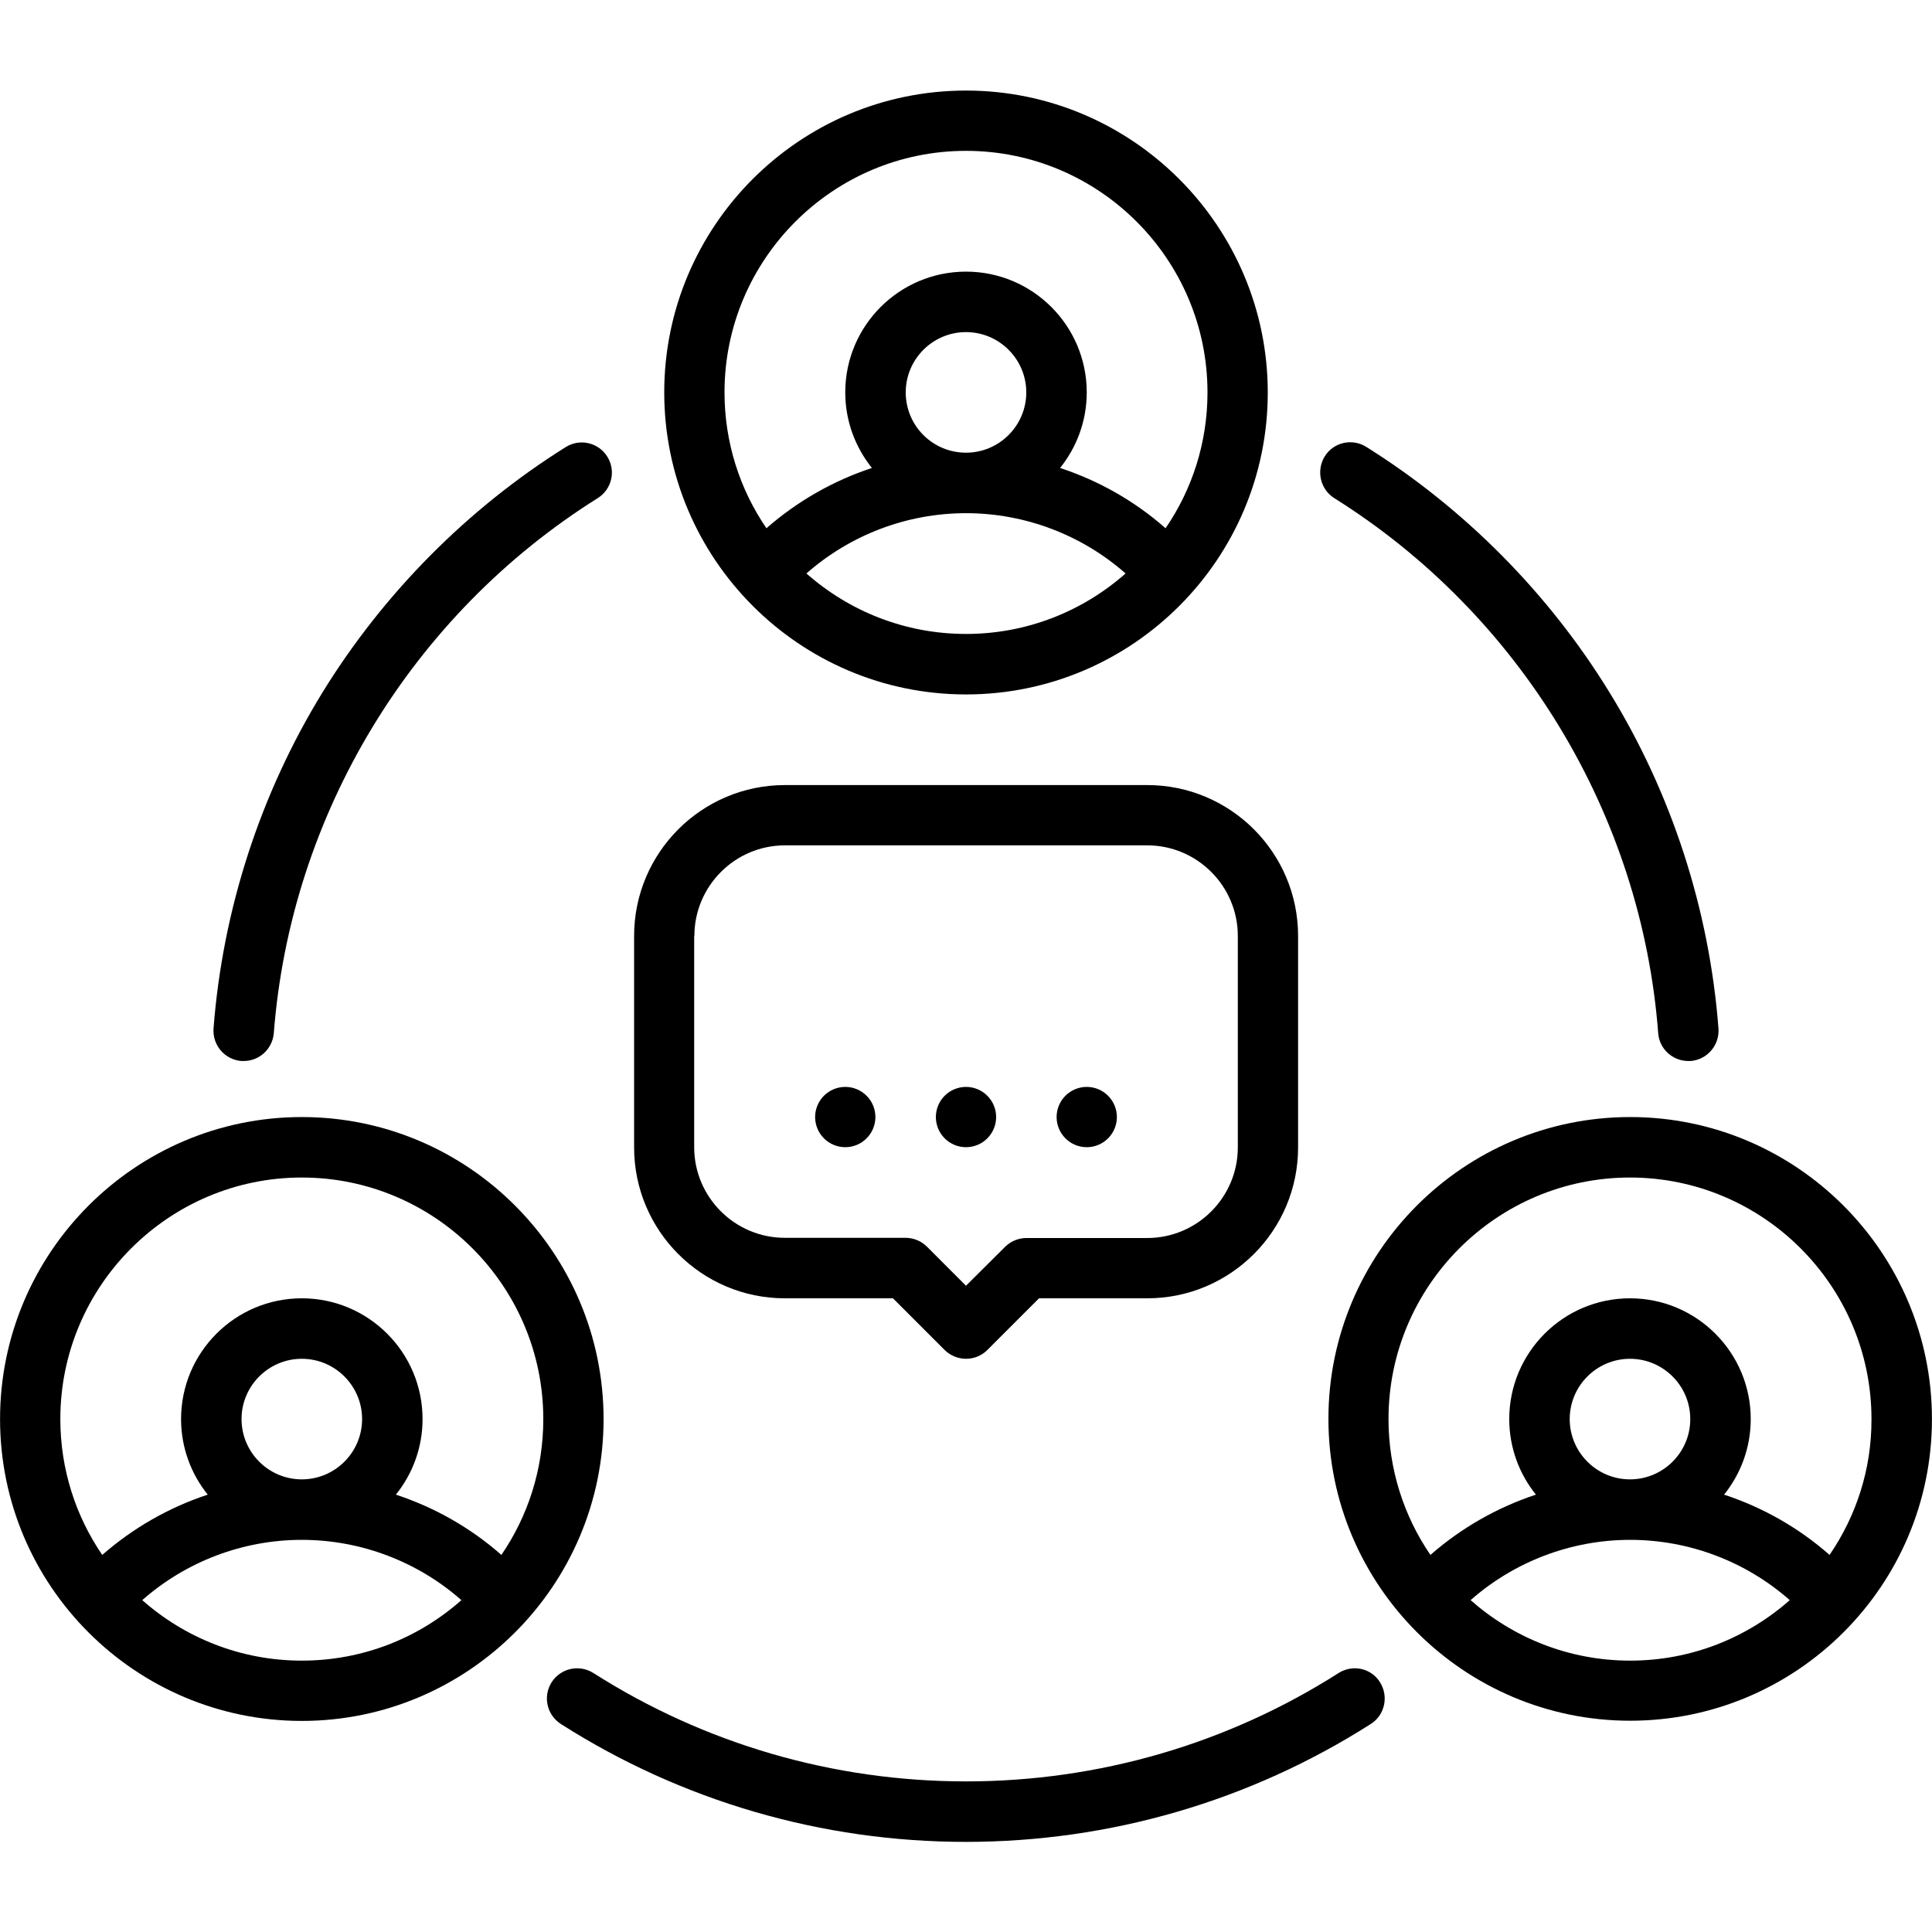 <svg xmlns="http://www.w3.org/2000/svg" xmlns:xlink="http://www.w3.org/1999/xlink" width="1080" viewBox="0 0 810 810" height="1080" preserveAspectRatio="xMidYMid meet"><defs><clipPath id="6e48c0dd3f"><path d="M 229 699 L 581 699 L 581 772.219 L 229 772.219 Z M 229 699 " clip-rule="nonzero"></path></clipPath><clipPath id="1276834795"><path d="M 278 37.969 L 532 37.969 L 532 292 L 278 292 Z M 278 37.969 " clip-rule="nonzero"></path></clipPath></defs><rect x="-81" width="972" fill="#ffffff" y="-81" height="972" fill-opacity="1"></rect><rect x="-81" width="972" fill="#ffffff" y="-81" height="972" fill-opacity="1"></rect><path fill="#000000" d="M 101.188 444.832 C 101.508 444.832 101.832 444.832 102.156 444.832 C 108.719 444.832 114.227 439.809 114.793 433.164 C 121.84 341.617 172.543 257.766 250.621 208.832 C 256.535 205.105 258.316 197.328 254.59 191.414 C 250.867 185.5 243.09 183.719 237.176 187.445 C 196.031 213.207 160.797 248.773 135.285 290.172 C 109.125 332.707 93.328 381.477 89.523 431.223 C 89.035 438.188 94.219 444.266 101.188 444.832 Z M 101.188 444.832 " fill-opacity="1" fill-rule="nonzero"></path><path fill="#000000" d="M 559.379 208.832 C 637.457 257.766 688.242 341.617 695.207 433.164 C 695.691 439.809 701.281 444.832 707.844 444.832 C 708.168 444.832 708.488 444.832 708.812 444.832 C 715.781 444.266 720.965 438.188 720.477 431.223 C 716.672 381.398 700.875 332.625 674.715 290.172 C 649.281 248.773 614.051 213.207 572.824 187.363 C 566.91 183.637 559.055 185.418 555.41 191.332 C 551.766 197.246 553.465 205.105 559.379 208.832 Z M 559.379 208.832 " fill-opacity="1" fill-rule="nonzero"></path><g clip-path="url(#6e48c0dd3f)"><path fill="#000000" d="M 561.242 701.41 C 514.586 731.145 460.562 746.859 405 746.859 C 349.438 746.859 295.414 731.145 248.758 701.41 C 242.848 697.684 235.07 699.387 231.266 705.301 C 227.539 711.215 229.238 718.992 235.152 722.797 C 285.855 755.125 344.578 772.219 404.918 772.219 C 465.262 772.219 523.984 755.125 574.688 722.797 C 580.598 719.07 582.301 711.215 578.574 705.301 C 574.93 699.387 567.152 697.684 561.242 701.41 Z M 561.242 701.41 " fill-opacity="1" fill-rule="nonzero"></path></g><path fill="#000000" d="M 329.027 544.32 L 374.383 544.32 L 396.008 565.953 C 398.438 568.383 401.762 569.68 405 569.68 C 408.238 569.68 411.48 568.465 413.992 565.953 L 435.617 544.32 L 480.973 544.32 C 515.883 544.32 544.23 515.965 544.23 481.047 L 544.23 392.414 C 544.23 357.496 515.883 329.141 480.973 329.141 L 329.105 329.141 C 294.199 329.141 265.852 357.496 265.852 392.414 L 265.852 481.047 C 265.852 515.965 294.199 544.32 329.027 544.32 Z M 291.121 392.414 C 291.121 371.512 308.129 354.418 329.105 354.418 L 480.973 354.418 C 501.871 354.418 518.961 371.43 518.961 392.414 L 518.961 481.047 C 518.961 501.949 501.953 519.043 480.973 519.043 L 430.352 519.043 C 427.031 519.043 423.789 520.34 421.359 522.77 L 405 539.055 L 388.641 522.688 C 386.289 520.34 383.051 518.961 379.648 518.961 L 329.027 518.961 C 308.129 518.961 291.039 501.949 291.039 480.965 L 291.039 392.414 Z M 291.121 392.414 " fill-opacity="1" fill-rule="nonzero"></path><path fill="#000000" d="M 126.539 468.328 C 56.801 468.328 0.023 525.121 0.023 594.957 C 0.023 664.793 56.801 721.504 126.539 721.504 C 196.273 721.504 253.051 664.711 253.051 594.957 C 253.051 525.199 196.355 468.328 126.539 468.328 Z M 126.539 696.227 C 100.941 696.227 77.535 686.664 59.637 670.867 C 78.02 654.664 101.832 645.59 126.539 645.59 C 151.242 645.59 175.055 654.664 193.441 670.867 C 175.621 686.664 152.215 696.227 126.539 696.227 Z M 101.266 594.957 C 101.266 581.02 112.605 569.68 126.539 569.68 C 140.469 569.68 151.809 581.02 151.809 594.957 C 151.809 608.891 140.469 620.23 126.539 620.23 C 112.605 620.23 101.266 608.891 101.266 594.957 Z M 210.207 651.91 C 197.246 640.488 182.18 631.98 165.98 626.633 C 172.949 617.965 177.16 606.945 177.16 594.957 C 177.16 567.004 154.48 544.32 126.539 544.32 C 98.594 544.32 75.914 567.004 75.914 594.957 C 75.914 606.945 80.125 617.965 87.094 626.633 C 70.895 631.98 55.828 640.566 42.867 651.91 C 31.773 635.707 25.293 616.02 25.293 594.957 C 25.293 539.137 70.73 493.684 126.539 493.684 C 182.344 493.684 227.781 539.137 227.781 594.957 C 227.781 616.102 221.301 635.707 210.207 651.91 Z M 210.207 651.91 " fill-opacity="1" fill-rule="nonzero"></path><g clip-path="url(#1276834795)"><path fill="#000000" d="M 405 291.145 C 474.816 291.145 531.516 234.352 531.516 164.598 C 531.516 94.844 474.816 37.969 405 37.969 C 335.184 37.969 278.484 94.762 278.484 164.516 C 278.484 234.27 335.184 291.145 405 291.145 Z M 405 265.785 C 379.406 265.785 355.996 256.227 338.098 240.43 C 356.484 224.227 380.297 215.152 405 215.152 C 429.703 215.152 453.516 224.227 471.902 240.43 C 454.004 256.227 430.594 265.785 405 265.785 Z M 379.73 164.516 C 379.73 150.582 391.07 139.238 405 139.238 C 418.93 139.238 430.27 150.582 430.27 164.516 C 430.27 178.449 418.93 189.793 405 189.793 C 391.07 189.793 379.73 178.531 379.73 164.516 Z M 405 63.246 C 460.805 63.246 506.246 108.695 506.246 164.516 C 506.246 185.66 499.766 205.266 488.668 221.469 C 475.711 210.047 460.645 201.539 444.445 196.195 C 451.41 187.523 455.621 176.508 455.621 164.516 C 455.621 136.566 432.945 113.883 405 113.883 C 377.055 113.883 354.379 136.566 354.379 164.516 C 354.379 176.508 358.59 187.523 365.555 196.195 C 349.355 201.539 334.289 210.129 321.332 221.469 C 310.234 205.266 303.754 185.582 303.754 164.516 C 303.754 108.695 349.195 63.246 405 63.246 Z M 405 63.246 " fill-opacity="1" fill-rule="nonzero"></path></g><path fill="#000000" d="M 683.461 468.328 C 613.645 468.328 556.949 525.121 556.949 594.875 C 556.949 664.629 613.727 721.422 683.461 721.422 C 753.199 721.422 809.977 664.793 809.977 594.957 C 809.977 525.121 753.199 468.328 683.461 468.328 Z M 683.461 696.227 C 657.867 696.227 634.461 686.664 616.559 670.867 C 634.945 654.664 658.758 645.59 683.461 645.59 C 708.168 645.59 731.98 654.664 750.363 670.867 C 732.465 686.664 709.059 696.227 683.461 696.227 Z M 658.109 594.957 C 658.109 581.02 669.449 569.68 683.383 569.68 C 697.312 569.68 708.652 581.02 708.652 594.957 C 708.652 608.891 697.312 620.23 683.383 620.23 C 669.449 620.23 658.109 608.891 658.109 594.957 Z M 767.051 651.91 C 754.09 640.488 739.027 631.98 722.828 626.633 C 729.793 617.965 734.004 606.945 734.004 594.957 C 734.004 567.004 711.324 544.32 683.383 544.32 C 655.438 544.32 632.758 567.004 632.758 594.957 C 632.758 606.945 636.973 617.965 643.938 626.633 C 627.738 631.98 612.672 640.566 599.715 651.91 C 588.617 635.707 582.137 616.02 582.137 594.957 C 582.137 539.137 627.574 493.684 683.383 493.684 C 739.188 493.684 784.625 539.137 784.625 594.957 C 784.707 616.102 778.145 635.707 767.051 651.91 Z M 767.051 651.91 " fill-opacity="1" fill-rule="nonzero"></path><path fill="#000000" d="M 367.012 468.328 C 367.012 469.156 366.934 469.98 366.77 470.793 C 366.609 471.605 366.367 472.398 366.051 473.164 C 365.734 473.93 365.344 474.66 364.883 475.348 C 364.422 476.039 363.898 476.676 363.312 477.266 C 362.727 477.852 362.086 478.375 361.398 478.836 C 360.707 479.297 359.98 479.688 359.215 480.004 C 358.445 480.32 357.656 480.562 356.844 480.723 C 356.027 480.883 355.207 480.965 354.379 480.965 C 353.547 480.965 352.727 480.883 351.914 480.723 C 351.098 480.562 350.309 480.32 349.543 480.004 C 348.777 479.688 348.047 479.297 347.359 478.836 C 346.668 478.375 346.031 477.852 345.441 477.266 C 344.855 476.676 344.332 476.039 343.871 475.348 C 343.41 474.66 343.023 473.93 342.703 473.164 C 342.387 472.398 342.148 471.605 341.984 470.793 C 341.824 469.98 341.742 469.156 341.742 468.328 C 341.742 467.496 341.824 466.676 341.984 465.859 C 342.148 465.047 342.387 464.258 342.703 463.492 C 343.023 462.723 343.41 461.996 343.871 461.305 C 344.332 460.617 344.855 459.977 345.441 459.391 C 346.031 458.805 346.668 458.281 347.359 457.816 C 348.047 457.355 348.777 456.969 349.543 456.652 C 350.309 456.332 351.098 456.094 351.914 455.93 C 352.727 455.77 353.547 455.688 354.379 455.688 C 355.207 455.688 356.027 455.77 356.844 455.93 C 357.656 456.094 358.445 456.332 359.215 456.652 C 359.98 456.969 360.707 457.355 361.398 457.82 C 362.086 458.281 362.727 458.805 363.312 459.391 C 363.898 459.977 364.422 460.617 364.883 461.305 C 365.344 461.996 365.734 462.723 366.051 463.492 C 366.367 464.258 366.609 465.047 366.77 465.859 C 366.934 466.676 367.012 467.496 367.012 468.328 Z M 367.012 468.328 " fill-opacity="1" fill-rule="nonzero"></path><path fill="#000000" d="M 417.637 468.328 C 417.637 469.156 417.555 469.98 417.391 470.793 C 417.23 471.605 416.992 472.398 416.672 473.164 C 416.355 473.93 415.965 474.66 415.504 475.348 C 415.043 476.039 414.52 476.676 413.934 477.266 C 413.348 477.852 412.711 478.375 412.02 478.836 C 411.328 479.297 410.602 479.688 409.836 480.004 C 409.07 480.32 408.277 480.562 407.465 480.723 C 406.652 480.883 405.828 480.965 405 480.965 C 404.172 480.965 403.348 480.883 402.535 480.723 C 401.723 480.562 400.93 480.32 400.164 480.004 C 399.398 479.688 398.672 479.297 397.98 478.836 C 397.289 478.375 396.652 477.852 396.066 477.266 C 395.48 476.676 394.953 476.039 394.492 475.348 C 394.031 474.66 393.645 473.93 393.328 473.164 C 393.008 472.398 392.77 471.605 392.609 470.793 C 392.445 469.98 392.363 469.156 392.363 468.328 C 392.363 467.496 392.445 466.676 392.609 465.859 C 392.77 465.047 393.008 464.258 393.328 463.492 C 393.645 462.723 394.031 461.996 394.492 461.305 C 394.953 460.617 395.48 459.977 396.066 459.391 C 396.652 458.805 397.289 458.281 397.98 457.816 C 398.672 457.355 399.398 456.969 400.164 456.652 C 400.93 456.332 401.723 456.094 402.535 455.93 C 403.348 455.77 404.172 455.688 405 455.688 C 405.828 455.688 406.652 455.77 407.465 455.93 C 408.277 456.094 409.07 456.332 409.836 456.652 C 410.602 456.969 411.328 457.355 412.02 457.82 C 412.711 458.281 413.348 458.805 413.934 459.391 C 414.52 459.977 415.043 460.617 415.504 461.305 C 415.965 461.996 416.355 462.723 416.672 463.492 C 416.992 464.258 417.23 465.047 417.391 465.859 C 417.555 466.676 417.637 467.496 417.637 468.328 Z M 417.637 468.328 " fill-opacity="1" fill-rule="nonzero"></path><path fill="#000000" d="M 468.258 468.328 C 468.258 469.156 468.176 469.98 468.016 470.793 C 467.852 471.605 467.613 472.398 467.297 473.164 C 466.977 473.93 466.59 474.66 466.129 475.348 C 465.668 476.039 465.145 476.676 464.559 477.266 C 463.969 477.852 463.332 478.375 462.641 478.836 C 461.953 479.297 461.223 479.688 460.457 480.004 C 459.691 480.32 458.902 480.562 458.086 480.723 C 457.273 480.883 456.453 480.965 455.621 480.965 C 454.793 480.965 453.973 480.883 453.156 480.723 C 452.344 480.562 451.555 480.32 450.785 480.004 C 450.02 479.688 449.293 479.297 448.602 478.836 C 447.914 478.375 447.273 477.852 446.688 477.266 C 446.102 476.676 445.578 476.039 445.117 475.348 C 444.656 474.66 444.266 473.93 443.949 473.164 C 443.633 472.398 443.391 471.605 443.23 470.793 C 443.066 469.98 442.988 469.156 442.988 468.328 C 442.988 467.496 443.066 466.676 443.23 465.859 C 443.391 465.047 443.633 464.258 443.949 463.492 C 444.266 462.723 444.656 461.996 445.117 461.305 C 445.578 460.617 446.102 459.977 446.688 459.391 C 447.273 458.805 447.914 458.281 448.602 457.816 C 449.293 457.355 450.02 456.969 450.785 456.652 C 451.555 456.332 452.344 456.094 453.156 455.93 C 453.973 455.77 454.793 455.688 455.621 455.688 C 456.453 455.688 457.273 455.77 458.086 455.93 C 458.902 456.094 459.691 456.332 460.457 456.652 C 461.223 456.969 461.953 457.355 462.641 457.82 C 463.332 458.281 463.969 458.805 464.559 459.391 C 465.145 459.977 465.668 460.617 466.129 461.305 C 466.59 461.996 466.977 462.723 467.297 463.492 C 467.613 464.258 467.852 465.047 468.016 465.859 C 468.176 466.676 468.258 467.496 468.258 468.328 Z M 468.258 468.328 " fill-opacity="1" fill-rule="nonzero"></path></svg>